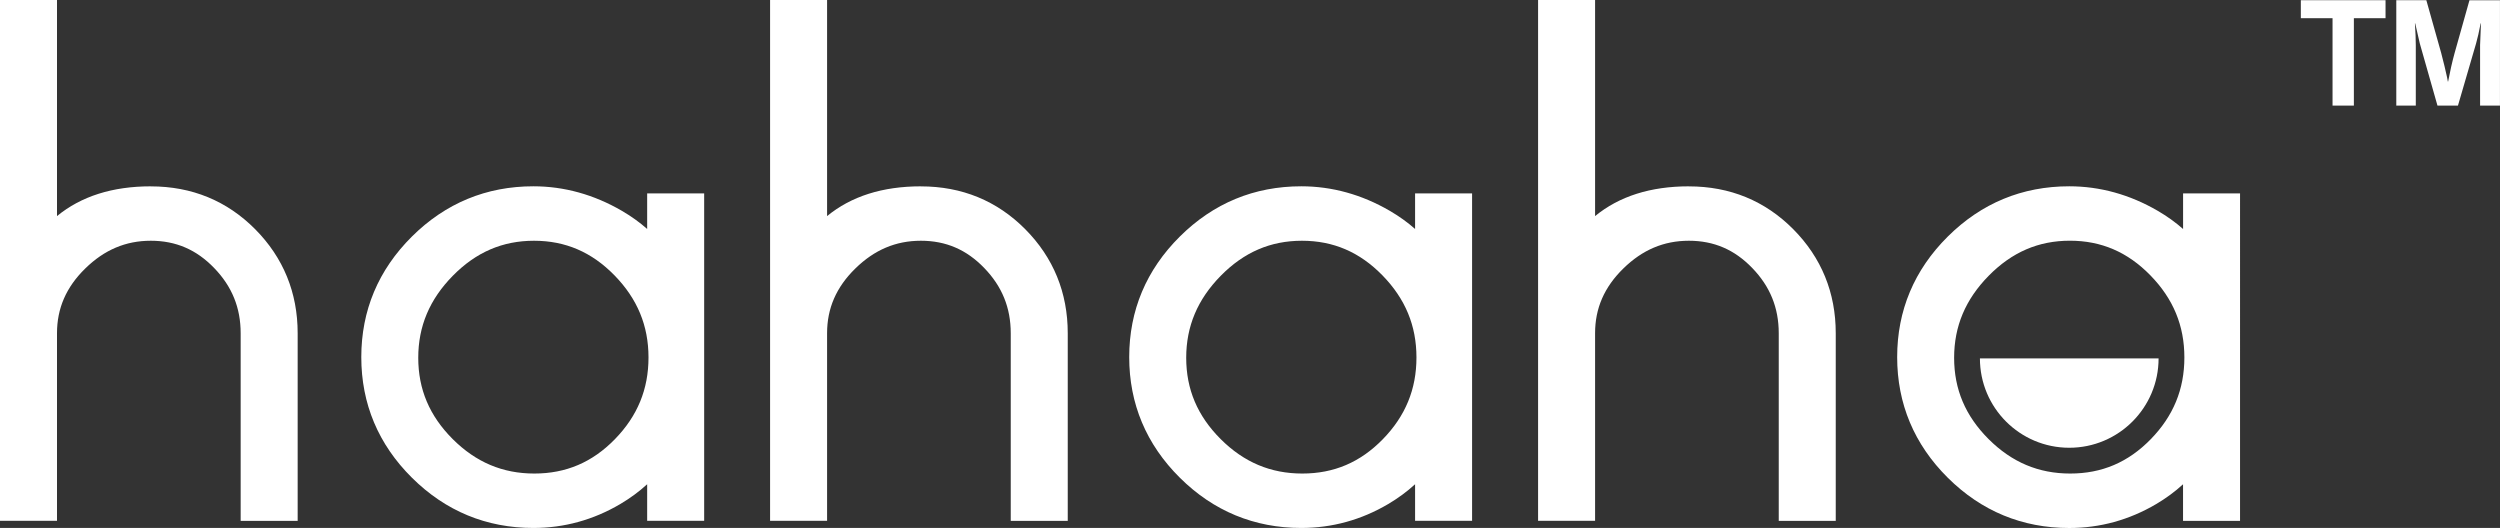 <svg viewBox="0 0 600 126.71" xmlns="http://www.w3.org/2000/svg" id="Layer_2"><rect x="0" y="0" width="600" height="126.71" fill="#333333" stroke="none"/><defs><style>.cls-1{fill:#fff;}</style></defs><g id="Layer_1-2"><path d="M552.2,4.36V.05h20.33v4.32h-7.6v20.97h-5.12V4.36h-7.6Z" class="cls-1"></path><path d="M575.11,25.33V.05h7.21l3.57,12.69c.26.95.52,1.99.79,3.13.28,1.15.48,2.05.62,2.71l.18.99h.07c.45-2.42.97-4.7,1.55-6.82l3.57-12.69h7.32v25.28h-4.77v-14.5l.21-5.23h-.08c-.37,1.98-.74,3.58-1.09,4.81l-4.35,14.92h-4.92l-4.24-14.92-1.1-4.81h-.07c.14,2.12.21,3.87.21,5.23v14.5h-4.7Z" class="cls-1"></path><path d="M36.18,44.72c-9.18,0-16.71,2.39-22.5,7.14V0H0v125h13.68v-45.03c0-5.98,2.21-11.06,6.77-15.52,4.58-4.49,9.72-6.67,15.74-6.67s10.94,2.13,15.19,6.52c4.29,4.43,6.38,9.55,6.38,15.68v45.03h13.68v-45.03c0-9.74-3.43-18.14-10.19-24.96-6.78-6.83-15.21-10.29-25.06-10.29" class="cls-1"></path><path d="M155.33,54.96c-1.82-1.61-3.86-3.07-6.11-4.38-6.7-3.89-13.84-5.87-21.21-5.87-11.29,0-21.1,4.06-29.15,12.06-8.06,8.01-12.15,17.75-12.15,28.94s4.09,20.94,12.15,28.94c8.05,8,17.86,12.06,29.15,12.06,7.38,0,14.39-1.93,20.84-5.73,2.36-1.39,4.52-2.98,6.47-4.76v8.78h13.68V46.42h-13.68v8.54ZM147.48,66.09c5.49,5.63,8.16,12.07,8.16,19.7s-2.64,14.05-8.08,19.63c-5.41,5.54-11.72,8.23-19.32,8.23s-14.02-2.71-19.59-8.27c-5.57-5.57-8.27-11.95-8.27-19.51s2.72-14.02,8.3-19.69c5.57-5.66,11.94-8.4,19.48-8.4s13.86,2.72,19.32,8.31" class="cls-1"></path><path d="M221,44.72c-9.18,0-16.71,2.39-22.5,7.14V0h-13.68v125h13.68v-45.03c0-5.98,2.21-11.06,6.77-15.52,4.58-4.49,9.72-6.67,15.74-6.67s10.94,2.13,15.19,6.52c4.29,4.43,6.38,9.55,6.38,15.68v45.03h13.68v-45.03c0-9.74-3.43-18.14-10.19-24.96-6.78-6.83-15.21-10.29-25.06-10.29" class="cls-1"></path><path d="M339.63,54.96c-1.82-1.61-3.86-3.07-6.11-4.38-6.7-3.89-13.84-5.87-21.21-5.87-11.29,0-21.1,4.06-29.15,12.06-8.06,8.01-12.15,17.75-12.15,28.94s4.09,20.94,12.15,28.94c8.05,8,17.86,12.06,29.15,12.06,7.38,0,14.4-1.93,20.84-5.73,2.36-1.39,4.52-2.98,6.47-4.76v8.78h13.68V46.42h-13.68v8.54ZM331.79,66.09c5.49,5.63,8.16,12.07,8.16,19.7s-2.64,14.05-8.08,19.63c-5.41,5.54-11.72,8.23-19.32,8.23s-14.02-2.71-19.59-8.27c-5.57-5.57-8.27-11.95-8.27-19.51s2.72-14.02,8.3-19.69c5.57-5.66,11.94-8.4,19.48-8.4s13.86,2.72,19.32,8.31" class="cls-1"></path><path d="M405.32,44.72c-9.18,0-16.71,2.39-22.5,7.14V0h-13.68v125h13.68v-45.03c0-5.98,2.21-11.06,6.77-15.52,4.58-4.49,9.72-6.67,15.74-6.67s10.94,2.13,15.19,6.52c4.29,4.43,6.38,9.55,6.38,15.68v45.03h13.68v-45.03c0-9.74-3.43-18.14-10.19-24.96-6.78-6.83-15.21-10.29-25.06-10.29" class="cls-1"></path><path d="M523.94,46.42v8.54c-1.82-1.61-3.86-3.07-6.11-4.38-6.7-3.89-13.84-5.87-21.21-5.87-11.29,0-21.1,4.06-29.15,12.06-8.06,8.01-12.15,17.75-12.15,28.94s4.09,20.94,12.15,28.95c8.05,8,17.86,12.06,29.15,12.06,7.38,0,14.39-1.93,20.84-5.73,2.36-1.39,4.52-2.98,6.47-4.76v8.77h13.68V46.42h-13.68ZM524.25,85.79c0,7.63-2.64,14.05-8.08,19.63-5.41,5.54-11.72,8.23-19.32,8.23s-14.02-2.71-19.59-8.27c-5.57-5.57-8.27-11.95-8.27-19.51s2.72-14.02,8.3-19.69c5.57-5.66,11.94-8.41,19.48-8.41s13.86,2.72,19.32,8.31c5.49,5.63,8.16,12.07,8.16,19.7" class="cls-1"></path><path d="M518.06,86.02c0,11.84-9.6,21.44-21.44,21.44s-21.44-9.6-21.44-21.44h42.89Z" class="cls-1"></path></g></svg>